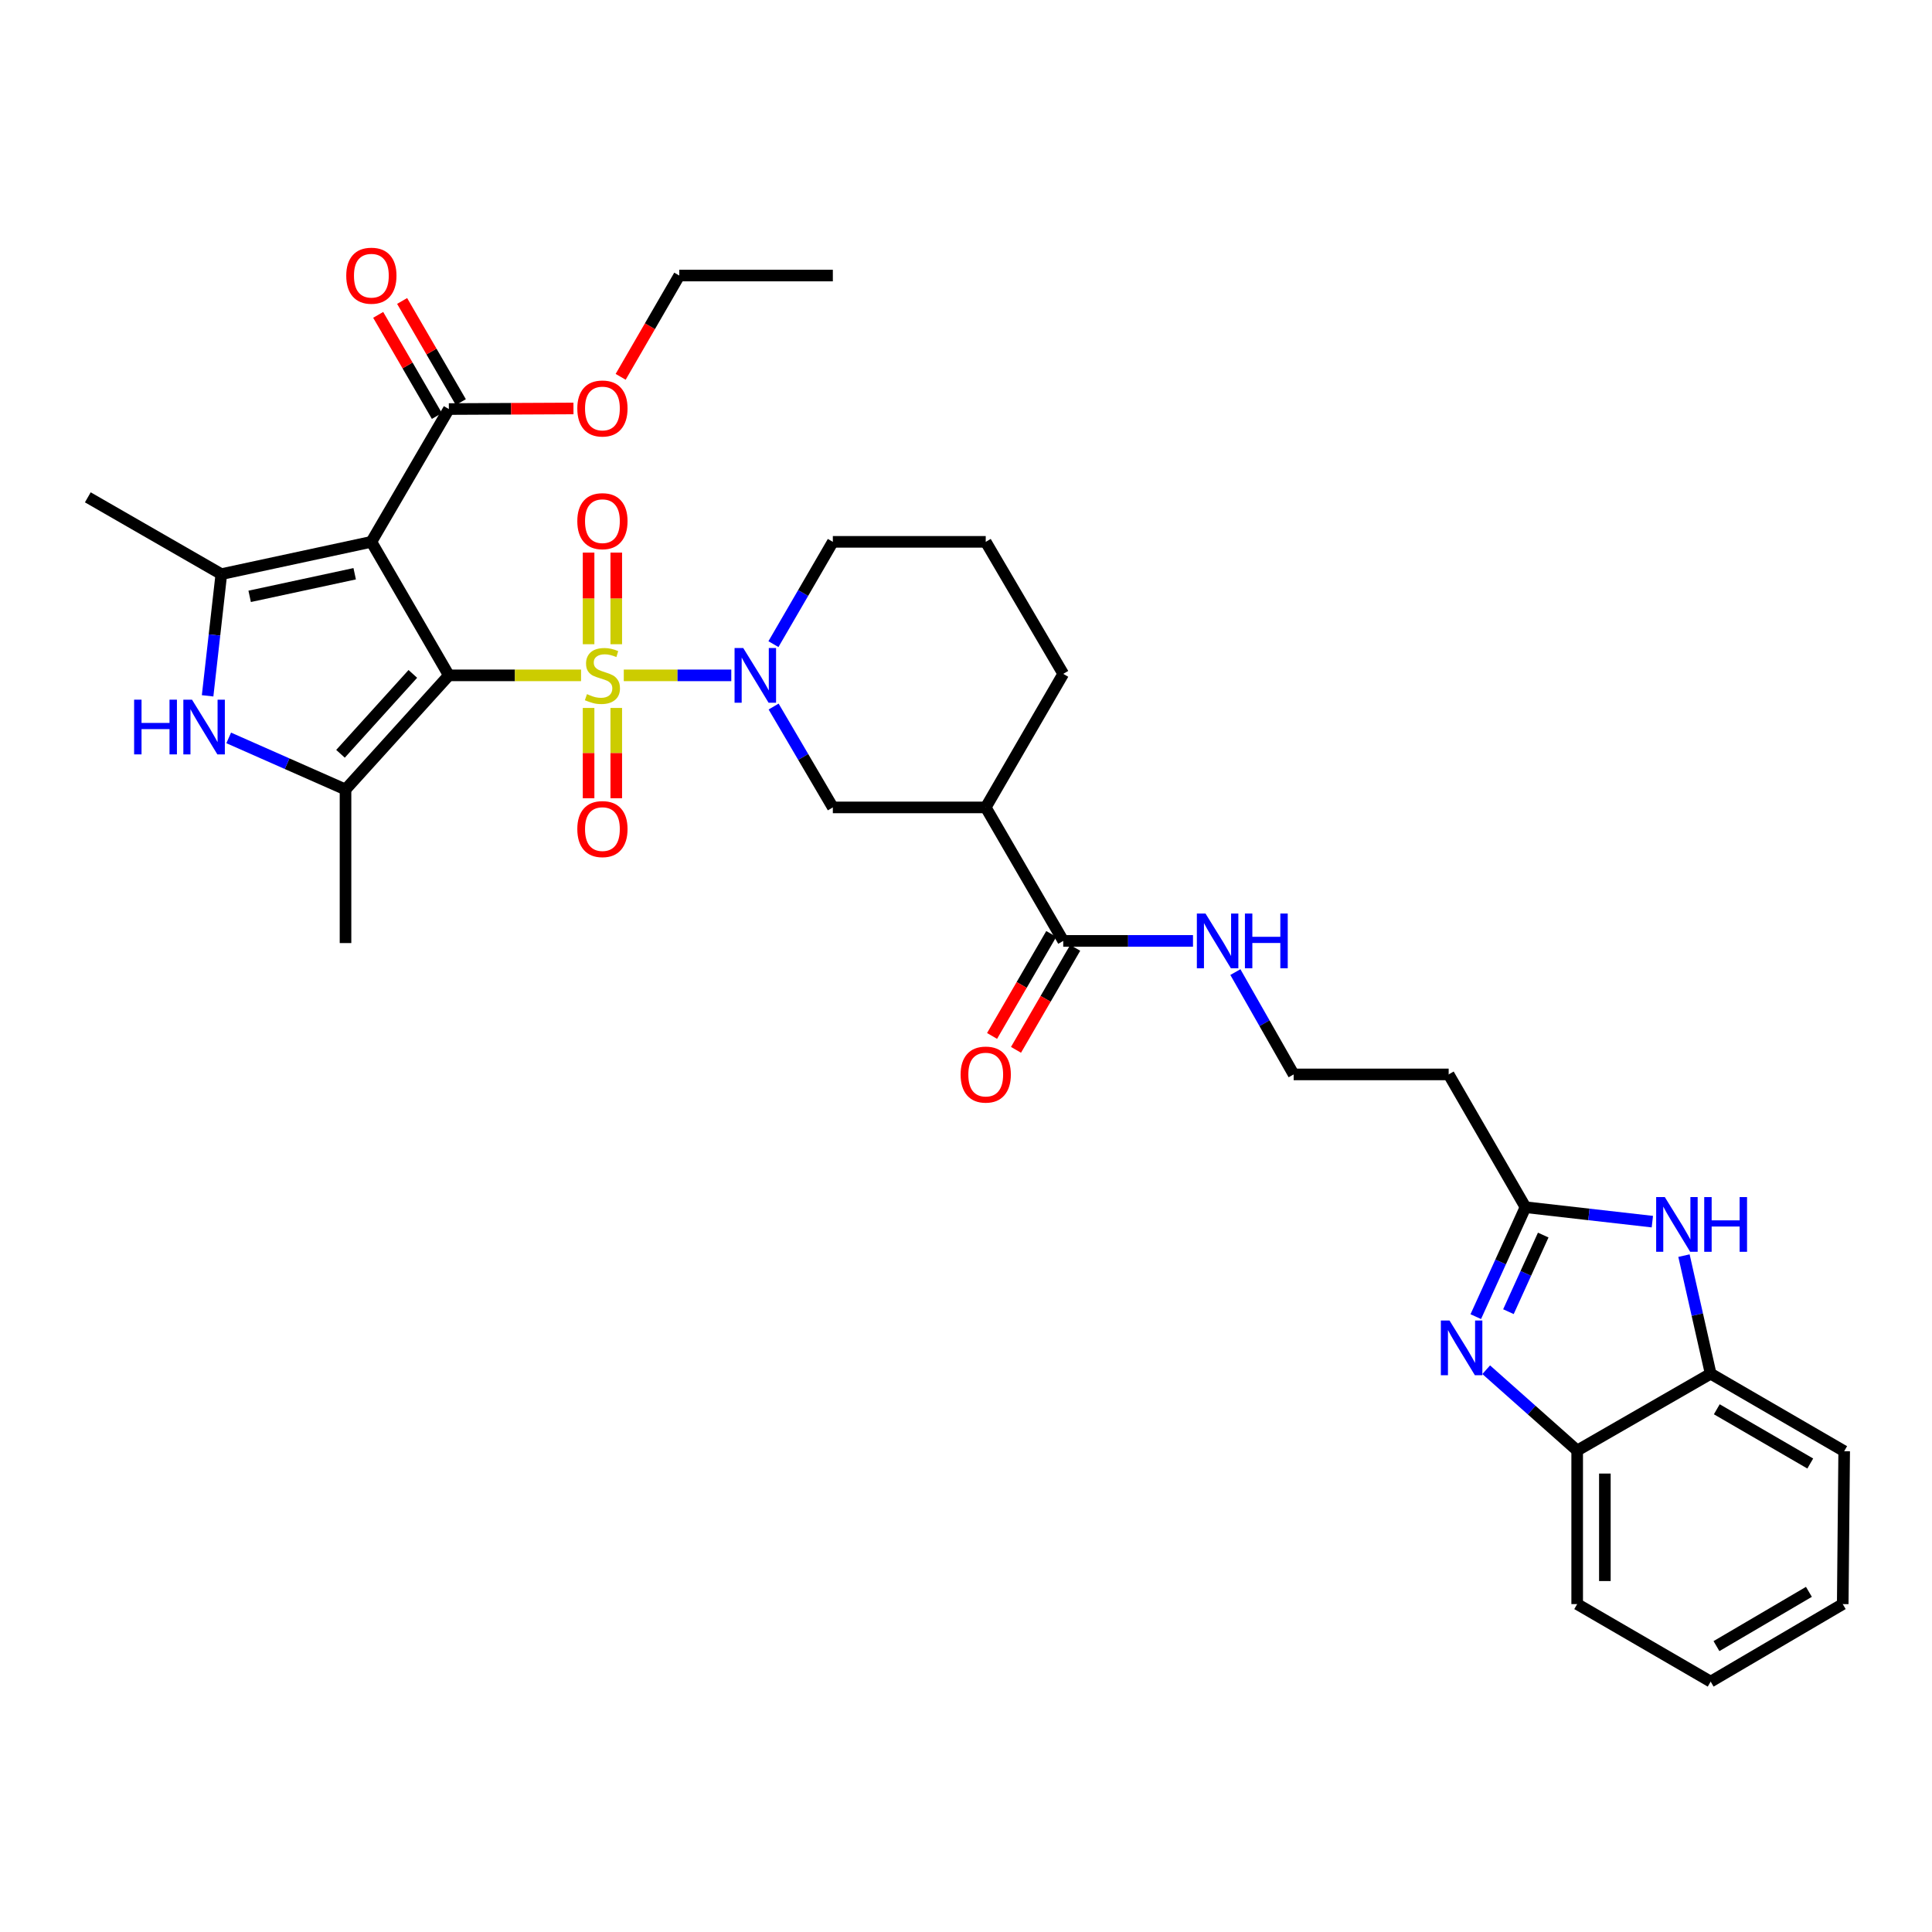 <?xml version='1.0' encoding='iso-8859-1'?>
<svg version='1.1' baseProfile='full'
              xmlns='http://www.w3.org/2000/svg'
                      xmlns:rdkit='http://www.rdkit.org/xml'
                      xmlns:xlink='http://www.w3.org/1999/xlink'
                  xml:space='preserve'
width='1000px' height='1000px' viewBox='0 0 1000 1000'>
<!-- END OF HEADER -->
<rect style='opacity:1.0;fill:#FFFFFF;stroke:none' width='1000' height='1000' x='0' y='0'> </rect>
<path class='bond-0' d='M 232.327,349.565 L 266.537,349.565' style='fill:none;fill-rule:evenodd;stroke:#000000;stroke-width:6px;stroke-linecap:butt;stroke-linejoin:miter;stroke-opacity:1' />
<path class='bond-0' d='M 266.537,349.565 L 300.747,349.565' style='fill:none;fill-rule:evenodd;stroke:#CCCC00;stroke-width:6px;stroke-linecap:butt;stroke-linejoin:miter;stroke-opacity:1' />
<path class='bond-1' d='M 232.327,349.565 L 192.218,280.458' style='fill:none;fill-rule:evenodd;stroke:#000000;stroke-width:6px;stroke-linecap:butt;stroke-linejoin:miter;stroke-opacity:1' />
<path class='bond-2' d='M 232.327,349.565 L 178.837,408.643' style='fill:none;fill-rule:evenodd;stroke:#000000;stroke-width:6px;stroke-linecap:butt;stroke-linejoin:miter;stroke-opacity:1' />
<path class='bond-2' d='M 213.683,348.811 L 176.24,390.165' style='fill:none;fill-rule:evenodd;stroke:#000000;stroke-width:6px;stroke-linecap:butt;stroke-linejoin:miter;stroke-opacity:1' />
<path class='bond-3' d='M 322.872,349.565 L 350.69,349.565' style='fill:none;fill-rule:evenodd;stroke:#CCCC00;stroke-width:6px;stroke-linecap:butt;stroke-linejoin:miter;stroke-opacity:1' />
<path class='bond-3' d='M 350.69,349.565 L 378.509,349.565' style='fill:none;fill-rule:evenodd;stroke:#0000FF;stroke-width:6px;stroke-linecap:butt;stroke-linejoin:miter;stroke-opacity:1' />
<path class='bond-15' d='M 304.65,366.433 L 304.65,389.8' style='fill:none;fill-rule:evenodd;stroke:#CCCC00;stroke-width:6px;stroke-linecap:butt;stroke-linejoin:miter;stroke-opacity:1' />
<path class='bond-15' d='M 304.65,389.8 L 304.65,413.167' style='fill:none;fill-rule:evenodd;stroke:#FF0000;stroke-width:6px;stroke-linecap:butt;stroke-linejoin:miter;stroke-opacity:1' />
<path class='bond-15' d='M 318.978,366.433 L 318.978,389.8' style='fill:none;fill-rule:evenodd;stroke:#CCCC00;stroke-width:6px;stroke-linecap:butt;stroke-linejoin:miter;stroke-opacity:1' />
<path class='bond-15' d='M 318.978,389.8 L 318.978,413.167' style='fill:none;fill-rule:evenodd;stroke:#FF0000;stroke-width:6px;stroke-linecap:butt;stroke-linejoin:miter;stroke-opacity:1' />
<path class='bond-16' d='M 318.978,333.448 L 318.978,309.738' style='fill:none;fill-rule:evenodd;stroke:#CCCC00;stroke-width:6px;stroke-linecap:butt;stroke-linejoin:miter;stroke-opacity:1' />
<path class='bond-16' d='M 318.978,309.738 L 318.978,286.027' style='fill:none;fill-rule:evenodd;stroke:#FF0000;stroke-width:6px;stroke-linecap:butt;stroke-linejoin:miter;stroke-opacity:1' />
<path class='bond-16' d='M 304.65,333.448 L 304.65,309.738' style='fill:none;fill-rule:evenodd;stroke:#CCCC00;stroke-width:6px;stroke-linecap:butt;stroke-linejoin:miter;stroke-opacity:1' />
<path class='bond-16' d='M 304.65,309.738 L 304.65,286.027' style='fill:none;fill-rule:evenodd;stroke:#FF0000;stroke-width:6px;stroke-linecap:butt;stroke-linejoin:miter;stroke-opacity:1' />
<path class='bond-4' d='M 192.218,280.458 L 114.562,297.174' style='fill:none;fill-rule:evenodd;stroke:#000000;stroke-width:6px;stroke-linecap:butt;stroke-linejoin:miter;stroke-opacity:1' />
<path class='bond-4' d='M 183.584,296.972 L 129.225,308.673' style='fill:none;fill-rule:evenodd;stroke:#000000;stroke-width:6px;stroke-linecap:butt;stroke-linejoin:miter;stroke-opacity:1' />
<path class='bond-9' d='M 192.218,280.458 L 232.327,211.725' style='fill:none;fill-rule:evenodd;stroke:#000000;stroke-width:6px;stroke-linecap:butt;stroke-linejoin:miter;stroke-opacity:1' />
<path class='bond-5' d='M 178.837,408.643 L 148.608,395.291' style='fill:none;fill-rule:evenodd;stroke:#000000;stroke-width:6px;stroke-linecap:butt;stroke-linejoin:miter;stroke-opacity:1' />
<path class='bond-5' d='M 148.608,395.291 L 118.379,381.938' style='fill:none;fill-rule:evenodd;stroke:#0000FF;stroke-width:6px;stroke-linecap:butt;stroke-linejoin:miter;stroke-opacity:1' />
<path class='bond-24' d='M 178.837,408.643 L 178.837,488.13' style='fill:none;fill-rule:evenodd;stroke:#000000;stroke-width:6px;stroke-linecap:butt;stroke-linejoin:miter;stroke-opacity:1' />
<path class='bond-11' d='M 400.426,365.707 L 415.751,391.812' style='fill:none;fill-rule:evenodd;stroke:#0000FF;stroke-width:6px;stroke-linecap:butt;stroke-linejoin:miter;stroke-opacity:1' />
<path class='bond-11' d='M 415.751,391.812 L 431.076,417.916' style='fill:none;fill-rule:evenodd;stroke:#000000;stroke-width:6px;stroke-linecap:butt;stroke-linejoin:miter;stroke-opacity:1' />
<path class='bond-21' d='M 400.332,333.408 L 415.704,306.933' style='fill:none;fill-rule:evenodd;stroke:#0000FF;stroke-width:6px;stroke-linecap:butt;stroke-linejoin:miter;stroke-opacity:1' />
<path class='bond-21' d='M 415.704,306.933 L 431.076,280.458' style='fill:none;fill-rule:evenodd;stroke:#000000;stroke-width:6px;stroke-linecap:butt;stroke-linejoin:miter;stroke-opacity:1' />
<path class='bond-25' d='M 114.562,297.174 L 45.455,257.415' style='fill:none;fill-rule:evenodd;stroke:#000000;stroke-width:6px;stroke-linecap:butt;stroke-linejoin:miter;stroke-opacity:1' />
<path class='bond-34' d='M 114.562,297.174 L 111.011,328.667' style='fill:none;fill-rule:evenodd;stroke:#000000;stroke-width:6px;stroke-linecap:butt;stroke-linejoin:miter;stroke-opacity:1' />
<path class='bond-34' d='M 111.011,328.667 L 107.46,360.159' style='fill:none;fill-rule:evenodd;stroke:#0000FF;stroke-width:6px;stroke-linecap:butt;stroke-linejoin:miter;stroke-opacity:1' />
<path class='bond-6' d='M 763.86,681.489 L 776.723,653.168' style='fill:none;fill-rule:evenodd;stroke:#0000FF;stroke-width:6px;stroke-linecap:butt;stroke-linejoin:miter;stroke-opacity:1' />
<path class='bond-6' d='M 776.723,653.168 L 789.586,624.848' style='fill:none;fill-rule:evenodd;stroke:#000000;stroke-width:6px;stroke-linecap:butt;stroke-linejoin:miter;stroke-opacity:1' />
<path class='bond-6' d='M 780.764,678.918 L 789.768,659.093' style='fill:none;fill-rule:evenodd;stroke:#0000FF;stroke-width:6px;stroke-linecap:butt;stroke-linejoin:miter;stroke-opacity:1' />
<path class='bond-6' d='M 789.768,659.093 L 798.772,639.269' style='fill:none;fill-rule:evenodd;stroke:#000000;stroke-width:6px;stroke-linecap:butt;stroke-linejoin:miter;stroke-opacity:1' />
<path class='bond-13' d='M 769.262,708.965 L 792.804,729.876' style='fill:none;fill-rule:evenodd;stroke:#0000FF;stroke-width:6px;stroke-linecap:butt;stroke-linejoin:miter;stroke-opacity:1' />
<path class='bond-13' d='M 792.804,729.876 L 816.347,750.788' style='fill:none;fill-rule:evenodd;stroke:#000000;stroke-width:6px;stroke-linecap:butt;stroke-linejoin:miter;stroke-opacity:1' />
<path class='bond-7' d='M 789.586,624.848 L 749.827,556.115' style='fill:none;fill-rule:evenodd;stroke:#000000;stroke-width:6px;stroke-linecap:butt;stroke-linejoin:miter;stroke-opacity:1' />
<path class='bond-8' d='M 789.586,624.848 L 822.42,628.586' style='fill:none;fill-rule:evenodd;stroke:#000000;stroke-width:6px;stroke-linecap:butt;stroke-linejoin:miter;stroke-opacity:1' />
<path class='bond-8' d='M 822.42,628.586 L 855.254,632.323' style='fill:none;fill-rule:evenodd;stroke:#0000FF;stroke-width:6px;stroke-linecap:butt;stroke-linejoin:miter;stroke-opacity:1' />
<path class='bond-14' d='M 871.617,649.911 L 878.527,680.47' style='fill:none;fill-rule:evenodd;stroke:#0000FF;stroke-width:6px;stroke-linecap:butt;stroke-linejoin:miter;stroke-opacity:1' />
<path class='bond-14' d='M 878.527,680.47 L 885.438,711.029' style='fill:none;fill-rule:evenodd;stroke:#000000;stroke-width:6px;stroke-linecap:butt;stroke-linejoin:miter;stroke-opacity:1' />
<path class='bond-18' d='M 238.523,208.129 L 223.331,181.954' style='fill:none;fill-rule:evenodd;stroke:#000000;stroke-width:6px;stroke-linecap:butt;stroke-linejoin:miter;stroke-opacity:1' />
<path class='bond-18' d='M 223.331,181.954 L 208.14,155.78' style='fill:none;fill-rule:evenodd;stroke:#FF0000;stroke-width:6px;stroke-linecap:butt;stroke-linejoin:miter;stroke-opacity:1' />
<path class='bond-18' d='M 226.131,215.321 L 210.94,189.146' style='fill:none;fill-rule:evenodd;stroke:#000000;stroke-width:6px;stroke-linecap:butt;stroke-linejoin:miter;stroke-opacity:1' />
<path class='bond-18' d='M 210.94,189.146 L 195.748,162.972' style='fill:none;fill-rule:evenodd;stroke:#FF0000;stroke-width:6px;stroke-linecap:butt;stroke-linejoin:miter;stroke-opacity:1' />
<path class='bond-23' d='M 232.327,211.725 L 264.577,211.573' style='fill:none;fill-rule:evenodd;stroke:#000000;stroke-width:6px;stroke-linecap:butt;stroke-linejoin:miter;stroke-opacity:1' />
<path class='bond-23' d='M 264.577,211.573 L 296.827,211.422' style='fill:none;fill-rule:evenodd;stroke:#FF0000;stroke-width:6px;stroke-linecap:butt;stroke-linejoin:miter;stroke-opacity:1' />
<path class='bond-10' d='M 510.212,417.916 L 431.076,417.916' style='fill:none;fill-rule:evenodd;stroke:#000000;stroke-width:6px;stroke-linecap:butt;stroke-linejoin:miter;stroke-opacity:1' />
<path class='bond-12' d='M 510.212,417.916 L 550.33,487.008' style='fill:none;fill-rule:evenodd;stroke:#000000;stroke-width:6px;stroke-linecap:butt;stroke-linejoin:miter;stroke-opacity:1' />
<path class='bond-35' d='M 510.212,417.916 L 550.33,348.793' style='fill:none;fill-rule:evenodd;stroke:#000000;stroke-width:6px;stroke-linecap:butt;stroke-linejoin:miter;stroke-opacity:1' />
<path class='bond-19' d='M 544.134,483.411 L 528.812,509.806' style='fill:none;fill-rule:evenodd;stroke:#000000;stroke-width:6px;stroke-linecap:butt;stroke-linejoin:miter;stroke-opacity:1' />
<path class='bond-19' d='M 528.812,509.806 L 513.489,536.2' style='fill:none;fill-rule:evenodd;stroke:#FF0000;stroke-width:6px;stroke-linecap:butt;stroke-linejoin:miter;stroke-opacity:1' />
<path class='bond-19' d='M 556.526,490.604 L 541.203,516.999' style='fill:none;fill-rule:evenodd;stroke:#000000;stroke-width:6px;stroke-linecap:butt;stroke-linejoin:miter;stroke-opacity:1' />
<path class='bond-19' d='M 541.203,516.999 L 525.881,543.394' style='fill:none;fill-rule:evenodd;stroke:#FF0000;stroke-width:6px;stroke-linecap:butt;stroke-linejoin:miter;stroke-opacity:1' />
<path class='bond-20' d='M 550.33,487.008 L 583.912,487.008' style='fill:none;fill-rule:evenodd;stroke:#000000;stroke-width:6px;stroke-linecap:butt;stroke-linejoin:miter;stroke-opacity:1' />
<path class='bond-20' d='M 583.912,487.008 L 617.493,487.008' style='fill:none;fill-rule:evenodd;stroke:#0000FF;stroke-width:6px;stroke-linecap:butt;stroke-linejoin:miter;stroke-opacity:1' />
<path class='bond-28' d='M 816.347,750.788 L 816.347,830.275' style='fill:none;fill-rule:evenodd;stroke:#000000;stroke-width:6px;stroke-linecap:butt;stroke-linejoin:miter;stroke-opacity:1' />
<path class='bond-28' d='M 830.675,762.711 L 830.675,818.352' style='fill:none;fill-rule:evenodd;stroke:#000000;stroke-width:6px;stroke-linecap:butt;stroke-linejoin:miter;stroke-opacity:1' />
<path class='bond-36' d='M 816.347,750.788 L 885.438,711.029' style='fill:none;fill-rule:evenodd;stroke:#000000;stroke-width:6px;stroke-linecap:butt;stroke-linejoin:miter;stroke-opacity:1' />
<path class='bond-29' d='M 885.438,711.029 L 954.545,751.138' style='fill:none;fill-rule:evenodd;stroke:#000000;stroke-width:6px;stroke-linecap:butt;stroke-linejoin:miter;stroke-opacity:1' />
<path class='bond-29' d='M 888.612,729.437 L 936.987,757.514' style='fill:none;fill-rule:evenodd;stroke:#000000;stroke-width:6px;stroke-linecap:butt;stroke-linejoin:miter;stroke-opacity:1' />
<path class='bond-17' d='M 749.827,556.115 L 669.592,556.115' style='fill:none;fill-rule:evenodd;stroke:#000000;stroke-width:6px;stroke-linecap:butt;stroke-linejoin:miter;stroke-opacity:1' />
<path class='bond-22' d='M 639.428,503.156 L 654.51,529.635' style='fill:none;fill-rule:evenodd;stroke:#0000FF;stroke-width:6px;stroke-linecap:butt;stroke-linejoin:miter;stroke-opacity:1' />
<path class='bond-22' d='M 654.51,529.635 L 669.592,556.115' style='fill:none;fill-rule:evenodd;stroke:#000000;stroke-width:6px;stroke-linecap:butt;stroke-linejoin:miter;stroke-opacity:1' />
<path class='bond-27' d='M 431.076,280.458 L 510.212,280.458' style='fill:none;fill-rule:evenodd;stroke:#000000;stroke-width:6px;stroke-linecap:butt;stroke-linejoin:miter;stroke-opacity:1' />
<path class='bond-30' d='M 321.25,195.046 L 336.419,168.832' style='fill:none;fill-rule:evenodd;stroke:#FF0000;stroke-width:6px;stroke-linecap:butt;stroke-linejoin:miter;stroke-opacity:1' />
<path class='bond-30' d='M 336.419,168.832 L 351.589,142.618' style='fill:none;fill-rule:evenodd;stroke:#000000;stroke-width:6px;stroke-linecap:butt;stroke-linejoin:miter;stroke-opacity:1' />
<path class='bond-26' d='M 550.33,348.793 L 510.212,280.458' style='fill:none;fill-rule:evenodd;stroke:#000000;stroke-width:6px;stroke-linecap:butt;stroke-linejoin:miter;stroke-opacity:1' />
<path class='bond-32' d='M 816.347,830.275 L 885.438,870.4' style='fill:none;fill-rule:evenodd;stroke:#000000;stroke-width:6px;stroke-linecap:butt;stroke-linejoin:miter;stroke-opacity:1' />
<path class='bond-33' d='M 954.545,751.138 L 953.797,830.275' style='fill:none;fill-rule:evenodd;stroke:#000000;stroke-width:6px;stroke-linecap:butt;stroke-linejoin:miter;stroke-opacity:1' />
<path class='bond-31' d='M 351.589,142.618 L 431.076,142.618' style='fill:none;fill-rule:evenodd;stroke:#000000;stroke-width:6px;stroke-linecap:butt;stroke-linejoin:miter;stroke-opacity:1' />
<path class='bond-37' d='M 885.438,870.4 L 953.797,830.275' style='fill:none;fill-rule:evenodd;stroke:#000000;stroke-width:6px;stroke-linecap:butt;stroke-linejoin:miter;stroke-opacity:1' />
<path class='bond-37' d='M 888.439,852.025 L 936.29,823.937' style='fill:none;fill-rule:evenodd;stroke:#000000;stroke-width:6px;stroke-linecap:butt;stroke-linejoin:miter;stroke-opacity:1' />
<path  class='atom-1' d='M 303.814 359.285
Q 304.134 359.405, 305.454 359.965
Q 306.774 360.525, 308.214 360.885
Q 309.694 361.205, 311.134 361.205
Q 313.814 361.205, 315.374 359.925
Q 316.934 358.605, 316.934 356.325
Q 316.934 354.765, 316.134 353.805
Q 315.374 352.845, 314.174 352.325
Q 312.974 351.805, 310.974 351.205
Q 308.454 350.445, 306.934 349.725
Q 305.454 349.005, 304.374 347.485
Q 303.334 345.965, 303.334 343.405
Q 303.334 339.845, 305.734 337.645
Q 308.174 335.445, 312.974 335.445
Q 316.254 335.445, 319.974 337.005
L 319.054 340.085
Q 315.654 338.685, 313.094 338.685
Q 310.334 338.685, 308.814 339.845
Q 307.294 340.965, 307.334 342.925
Q 307.334 344.445, 308.094 345.365
Q 308.894 346.285, 310.014 346.805
Q 311.174 347.325, 313.094 347.925
Q 315.654 348.725, 317.174 349.525
Q 318.694 350.325, 319.774 351.965
Q 320.894 353.565, 320.894 356.325
Q 320.894 360.245, 318.254 362.365
Q 315.654 364.445, 311.294 364.445
Q 308.774 364.445, 306.854 363.885
Q 304.974 363.365, 302.734 362.445
L 303.814 359.285
' fill='#CCCC00'/>
<path  class='atom-4' d='M 384.69 335.405
L 393.97 350.405
Q 394.89 351.885, 396.37 354.565
Q 397.85 357.245, 397.93 357.405
L 397.93 335.405
L 401.69 335.405
L 401.69 363.725
L 397.81 363.725
L 387.85 347.325
Q 386.69 345.405, 385.45 343.205
Q 384.25 341.005, 383.89 340.325
L 383.89 363.725
L 380.21 363.725
L 380.21 335.405
L 384.69 335.405
' fill='#0000FF'/>
<path  class='atom-6' d='M 69.419 362.15
L 73.259 362.15
L 73.259 374.19
L 87.739 374.19
L 87.739 362.15
L 91.579 362.15
L 91.579 390.47
L 87.739 390.47
L 87.739 377.39
L 73.259 377.39
L 73.259 390.47
L 69.419 390.47
L 69.419 362.15
' fill='#0000FF'/>
<path  class='atom-6' d='M 99.379 362.15
L 108.659 377.15
Q 109.579 378.63, 111.059 381.31
Q 112.539 383.99, 112.619 384.15
L 112.619 362.15
L 116.379 362.15
L 116.379 390.47
L 112.499 390.47
L 102.539 374.07
Q 101.379 372.15, 100.139 369.95
Q 98.939 367.75, 98.579 367.07
L 98.579 390.47
L 94.899 390.47
L 94.899 362.15
L 99.379 362.15
' fill='#0000FF'/>
<path  class='atom-7' d='M 750.261 683.488
L 759.541 698.488
Q 760.461 699.968, 761.941 702.648
Q 763.421 705.328, 763.501 705.488
L 763.501 683.488
L 767.261 683.488
L 767.261 711.808
L 763.381 711.808
L 753.421 695.408
Q 752.261 693.488, 751.021 691.288
Q 749.821 689.088, 749.461 688.408
L 749.461 711.808
L 745.781 711.808
L 745.781 683.488
L 750.261 683.488
' fill='#0000FF'/>
<path  class='atom-9' d='M 861.707 619.611
L 870.987 634.611
Q 871.907 636.091, 873.387 638.771
Q 874.867 641.451, 874.947 641.611
L 874.947 619.611
L 878.707 619.611
L 878.707 647.931
L 874.827 647.931
L 864.867 631.531
Q 863.707 629.611, 862.467 627.411
Q 861.267 625.211, 860.907 624.531
L 860.907 647.931
L 857.227 647.931
L 857.227 619.611
L 861.707 619.611
' fill='#0000FF'/>
<path  class='atom-9' d='M 882.107 619.611
L 885.947 619.611
L 885.947 631.651
L 900.427 631.651
L 900.427 619.611
L 904.267 619.611
L 904.267 647.931
L 900.427 647.931
L 900.427 634.851
L 885.947 634.851
L 885.947 647.931
L 882.107 647.931
L 882.107 619.611
' fill='#0000FF'/>
<path  class='atom-16' d='M 298.814 429.132
Q 298.814 422.332, 302.174 418.532
Q 305.534 414.732, 311.814 414.732
Q 318.094 414.732, 321.454 418.532
Q 324.814 422.332, 324.814 429.132
Q 324.814 436.012, 321.414 439.932
Q 318.014 443.812, 311.814 443.812
Q 305.574 443.812, 302.174 439.932
Q 298.814 436.052, 298.814 429.132
M 311.814 440.612
Q 316.134 440.612, 318.454 437.732
Q 320.814 434.812, 320.814 429.132
Q 320.814 423.572, 318.454 420.772
Q 316.134 417.932, 311.814 417.932
Q 307.494 417.932, 305.134 420.732
Q 302.814 423.532, 302.814 429.132
Q 302.814 434.852, 305.134 437.732
Q 307.494 440.612, 311.814 440.612
' fill='#FF0000'/>
<path  class='atom-17' d='M 298.814 269.753
Q 298.814 262.953, 302.174 259.153
Q 305.534 255.353, 311.814 255.353
Q 318.094 255.353, 321.454 259.153
Q 324.814 262.953, 324.814 269.753
Q 324.814 276.633, 321.414 280.553
Q 318.014 284.433, 311.814 284.433
Q 305.574 284.433, 302.174 280.553
Q 298.814 276.673, 298.814 269.753
M 311.814 281.233
Q 316.134 281.233, 318.454 278.353
Q 320.814 275.433, 320.814 269.753
Q 320.814 264.193, 318.454 261.393
Q 316.134 258.553, 311.814 258.553
Q 307.494 258.553, 305.134 261.353
Q 302.814 264.153, 302.814 269.753
Q 302.814 275.473, 305.134 278.353
Q 307.494 281.233, 311.814 281.233
' fill='#FF0000'/>
<path  class='atom-19' d='M 179.218 142.698
Q 179.218 135.898, 182.578 132.098
Q 185.938 128.298, 192.218 128.298
Q 198.498 128.298, 201.858 132.098
Q 205.218 135.898, 205.218 142.698
Q 205.218 149.578, 201.818 153.498
Q 198.418 157.378, 192.218 157.378
Q 185.978 157.378, 182.578 153.498
Q 179.218 149.618, 179.218 142.698
M 192.218 154.178
Q 196.538 154.178, 198.858 151.298
Q 201.218 148.378, 201.218 142.698
Q 201.218 137.138, 198.858 134.338
Q 196.538 131.498, 192.218 131.498
Q 187.898 131.498, 185.538 134.298
Q 183.218 137.098, 183.218 142.698
Q 183.218 148.418, 185.538 151.298
Q 187.898 154.178, 192.218 154.178
' fill='#FF0000'/>
<path  class='atom-20' d='M 497.212 556.195
Q 497.212 549.395, 500.572 545.595
Q 503.932 541.795, 510.212 541.795
Q 516.492 541.795, 519.852 545.595
Q 523.212 549.395, 523.212 556.195
Q 523.212 563.075, 519.812 566.995
Q 516.412 570.875, 510.212 570.875
Q 503.972 570.875, 500.572 566.995
Q 497.212 563.115, 497.212 556.195
M 510.212 567.675
Q 514.532 567.675, 516.852 564.795
Q 519.212 561.875, 519.212 556.195
Q 519.212 550.635, 516.852 547.835
Q 514.532 544.995, 510.212 544.995
Q 505.892 544.995, 503.532 547.795
Q 501.212 550.595, 501.212 556.195
Q 501.212 561.915, 503.532 564.795
Q 505.892 567.675, 510.212 567.675
' fill='#FF0000'/>
<path  class='atom-21' d='M 623.971 472.848
L 633.251 487.848
Q 634.171 489.328, 635.651 492.008
Q 637.131 494.688, 637.211 494.848
L 637.211 472.848
L 640.971 472.848
L 640.971 501.168
L 637.091 501.168
L 627.131 484.768
Q 625.971 482.848, 624.731 480.648
Q 623.531 478.448, 623.171 477.768
L 623.171 501.168
L 619.491 501.168
L 619.491 472.848
L 623.971 472.848
' fill='#0000FF'/>
<path  class='atom-21' d='M 644.371 472.848
L 648.211 472.848
L 648.211 484.888
L 662.691 484.888
L 662.691 472.848
L 666.531 472.848
L 666.531 501.168
L 662.691 501.168
L 662.691 488.088
L 648.211 488.088
L 648.211 501.168
L 644.371 501.168
L 644.371 472.848
' fill='#0000FF'/>
<path  class='atom-24' d='M 298.814 211.431
Q 298.814 204.631, 302.174 200.831
Q 305.534 197.031, 311.814 197.031
Q 318.094 197.031, 321.454 200.831
Q 324.814 204.631, 324.814 211.431
Q 324.814 218.311, 321.414 222.231
Q 318.014 226.111, 311.814 226.111
Q 305.574 226.111, 302.174 222.231
Q 298.814 218.351, 298.814 211.431
M 311.814 222.911
Q 316.134 222.911, 318.454 220.031
Q 320.814 217.111, 320.814 211.431
Q 320.814 205.871, 318.454 203.071
Q 316.134 200.231, 311.814 200.231
Q 307.494 200.231, 305.134 203.031
Q 302.814 205.831, 302.814 211.431
Q 302.814 217.151, 305.134 220.031
Q 307.494 222.911, 311.814 222.911
' fill='#FF0000'/>
</svg>
